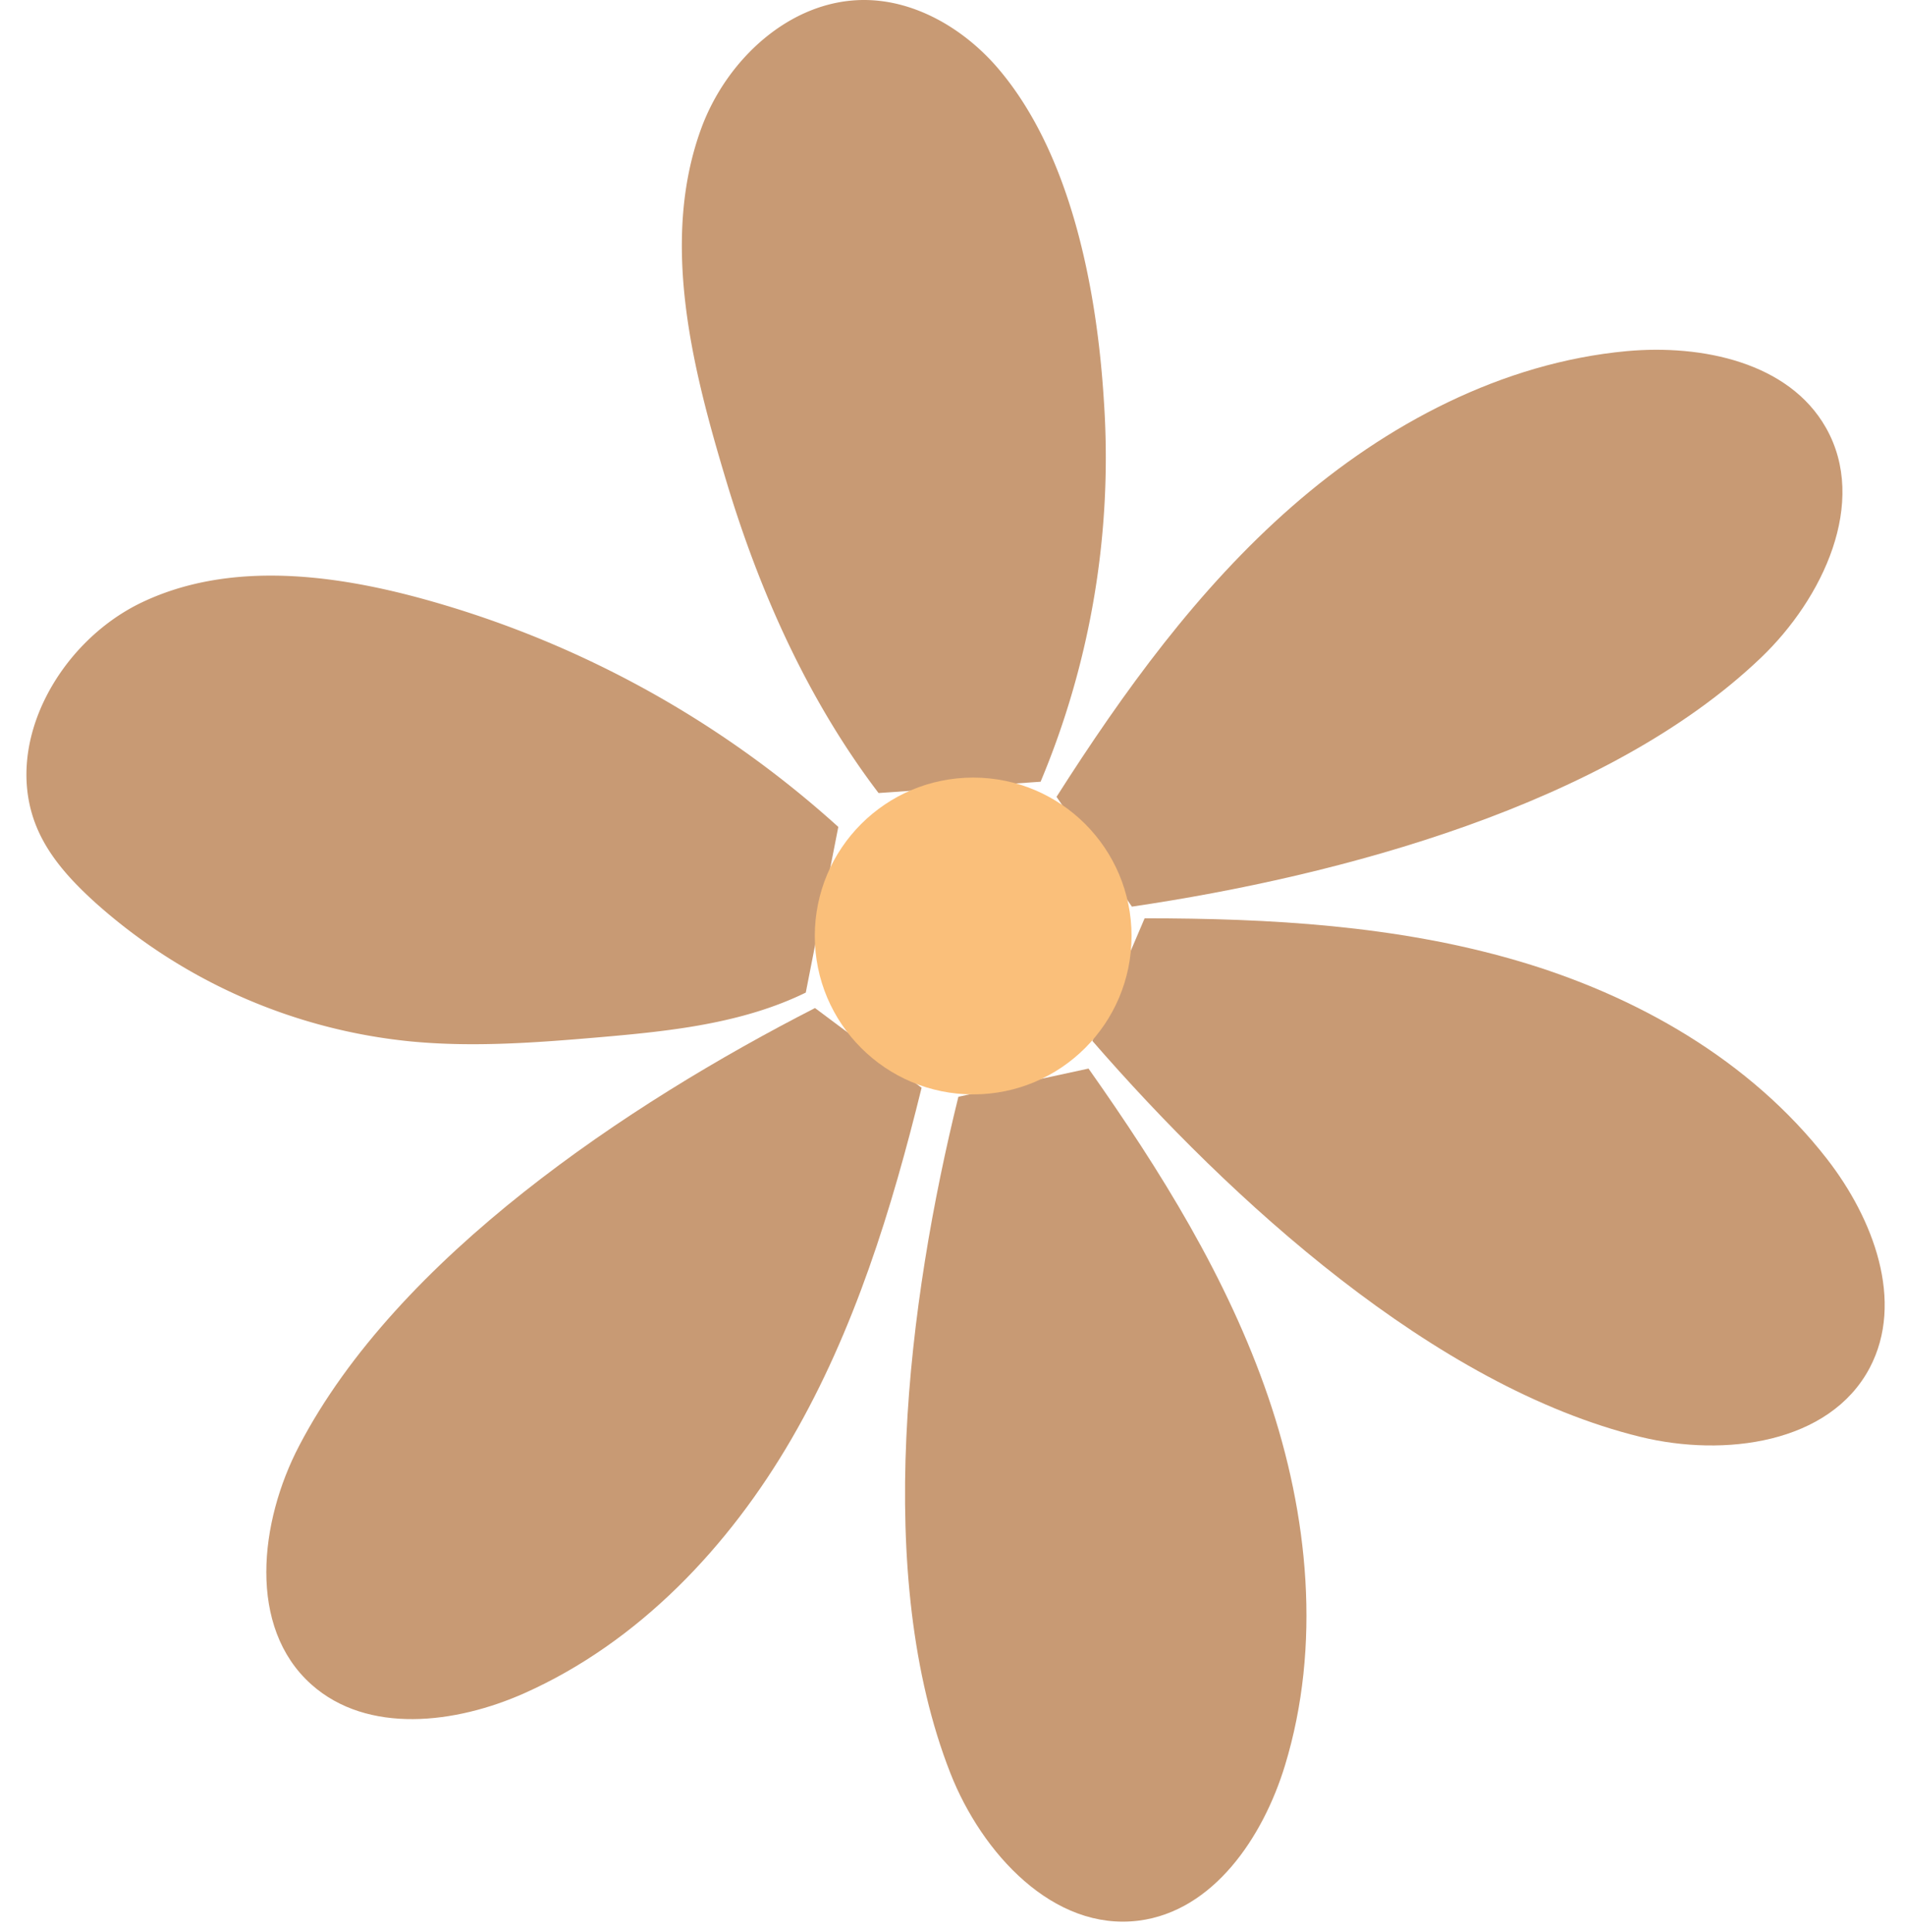 <?xml version="1.0" encoding="UTF-8" standalone="no"?><svg xmlns="http://www.w3.org/2000/svg" xmlns:xlink="http://www.w3.org/1999/xlink" fill="#000000" height="285" preserveAspectRatio="xMidYMid meet" version="1" viewBox="-3.9 0.0 281.1 285.0" width="281.1" zoomAndPan="magnify"><g data-name="Layer 2"><g data-name="Layer 1"><g id="change1_1"><path d="M125.74,117c-10.41-13.69-17.53-29.62-22.46-46s-9.81-35.23-3.75-51.93C103.24,8.81,112.69,0,123.6,0,131,0,138.05,4.08,143,9.66c11.19,12.73,15,33.26,16,49.67a123.62,123.62,0,0,1-9.35,56" fill="#c89a74"/></g><g id="change1_2"><path d="M152,117.56c9.92-15.56,20.86-30.7,34.76-42.85s31-21.21,49.41-22.91c11.05-1,23.89,1.65,29.36,11.3,6.25,11-.43,25.19-9.6,33.95-22.68,21.67-62.09,32.19-92.81,36.71" fill="#c89a74"/></g><g id="change1_3"><path d="M165,135.48c18.45,0,37.11,1.05,54.83,6.21S254.36,156.41,265.7,171c6.81,8.76,11.48,21,6.28,30.83C266.05,213,250.53,215,238.21,212c-30.47-7.44-60.56-35-80.92-58.43" fill="#c89a74"/></g><g id="change1_4"><path d="M156.72,157.65c10.64,15.08,20.52,30.94,26.5,48.4s7.87,36.76,2.49,54.41c-3.24,10.62-10.57,21.49-21.58,22.9-12.58,1.6-23.15-9.94-27.79-21.75-11.46-29.2-6.27-69.65,1.18-99.8" fill="#c89a74"/></g><g id="change1_5"><path d="M132.09,160.48c-4.41,17.93-9.9,35.78-19.16,51.75S90.35,242.28,73.49,249.8c-10.14,4.52-23.15,6.11-31.44-1.28-9.46-8.44-7.68-24-1.8-35.23,14.52-27.81,48.46-50.42,76.11-64.57" fill="#c89a74"/></g><g id="change1_6"><path d="M115,146.44c-9.42,4.6-20.12,5.7-30.56,6.6-9.21.79-18.48,1.49-27.68.61A81.81,81.81,0,0,1,10.1,133.11c-3.3-3-6.4-6.3-8.26-10.33-5.77-12.48,2.79-28,15.2-33.91s27.08-4.33,40.37-.81A151,151,0,0,1,119.8,122" fill="#c89a74"/></g><g id="change2_1"><circle cx="139.7" cy="138.09" fill="#fabf7a" r="23.37"/></g></g></g></svg>